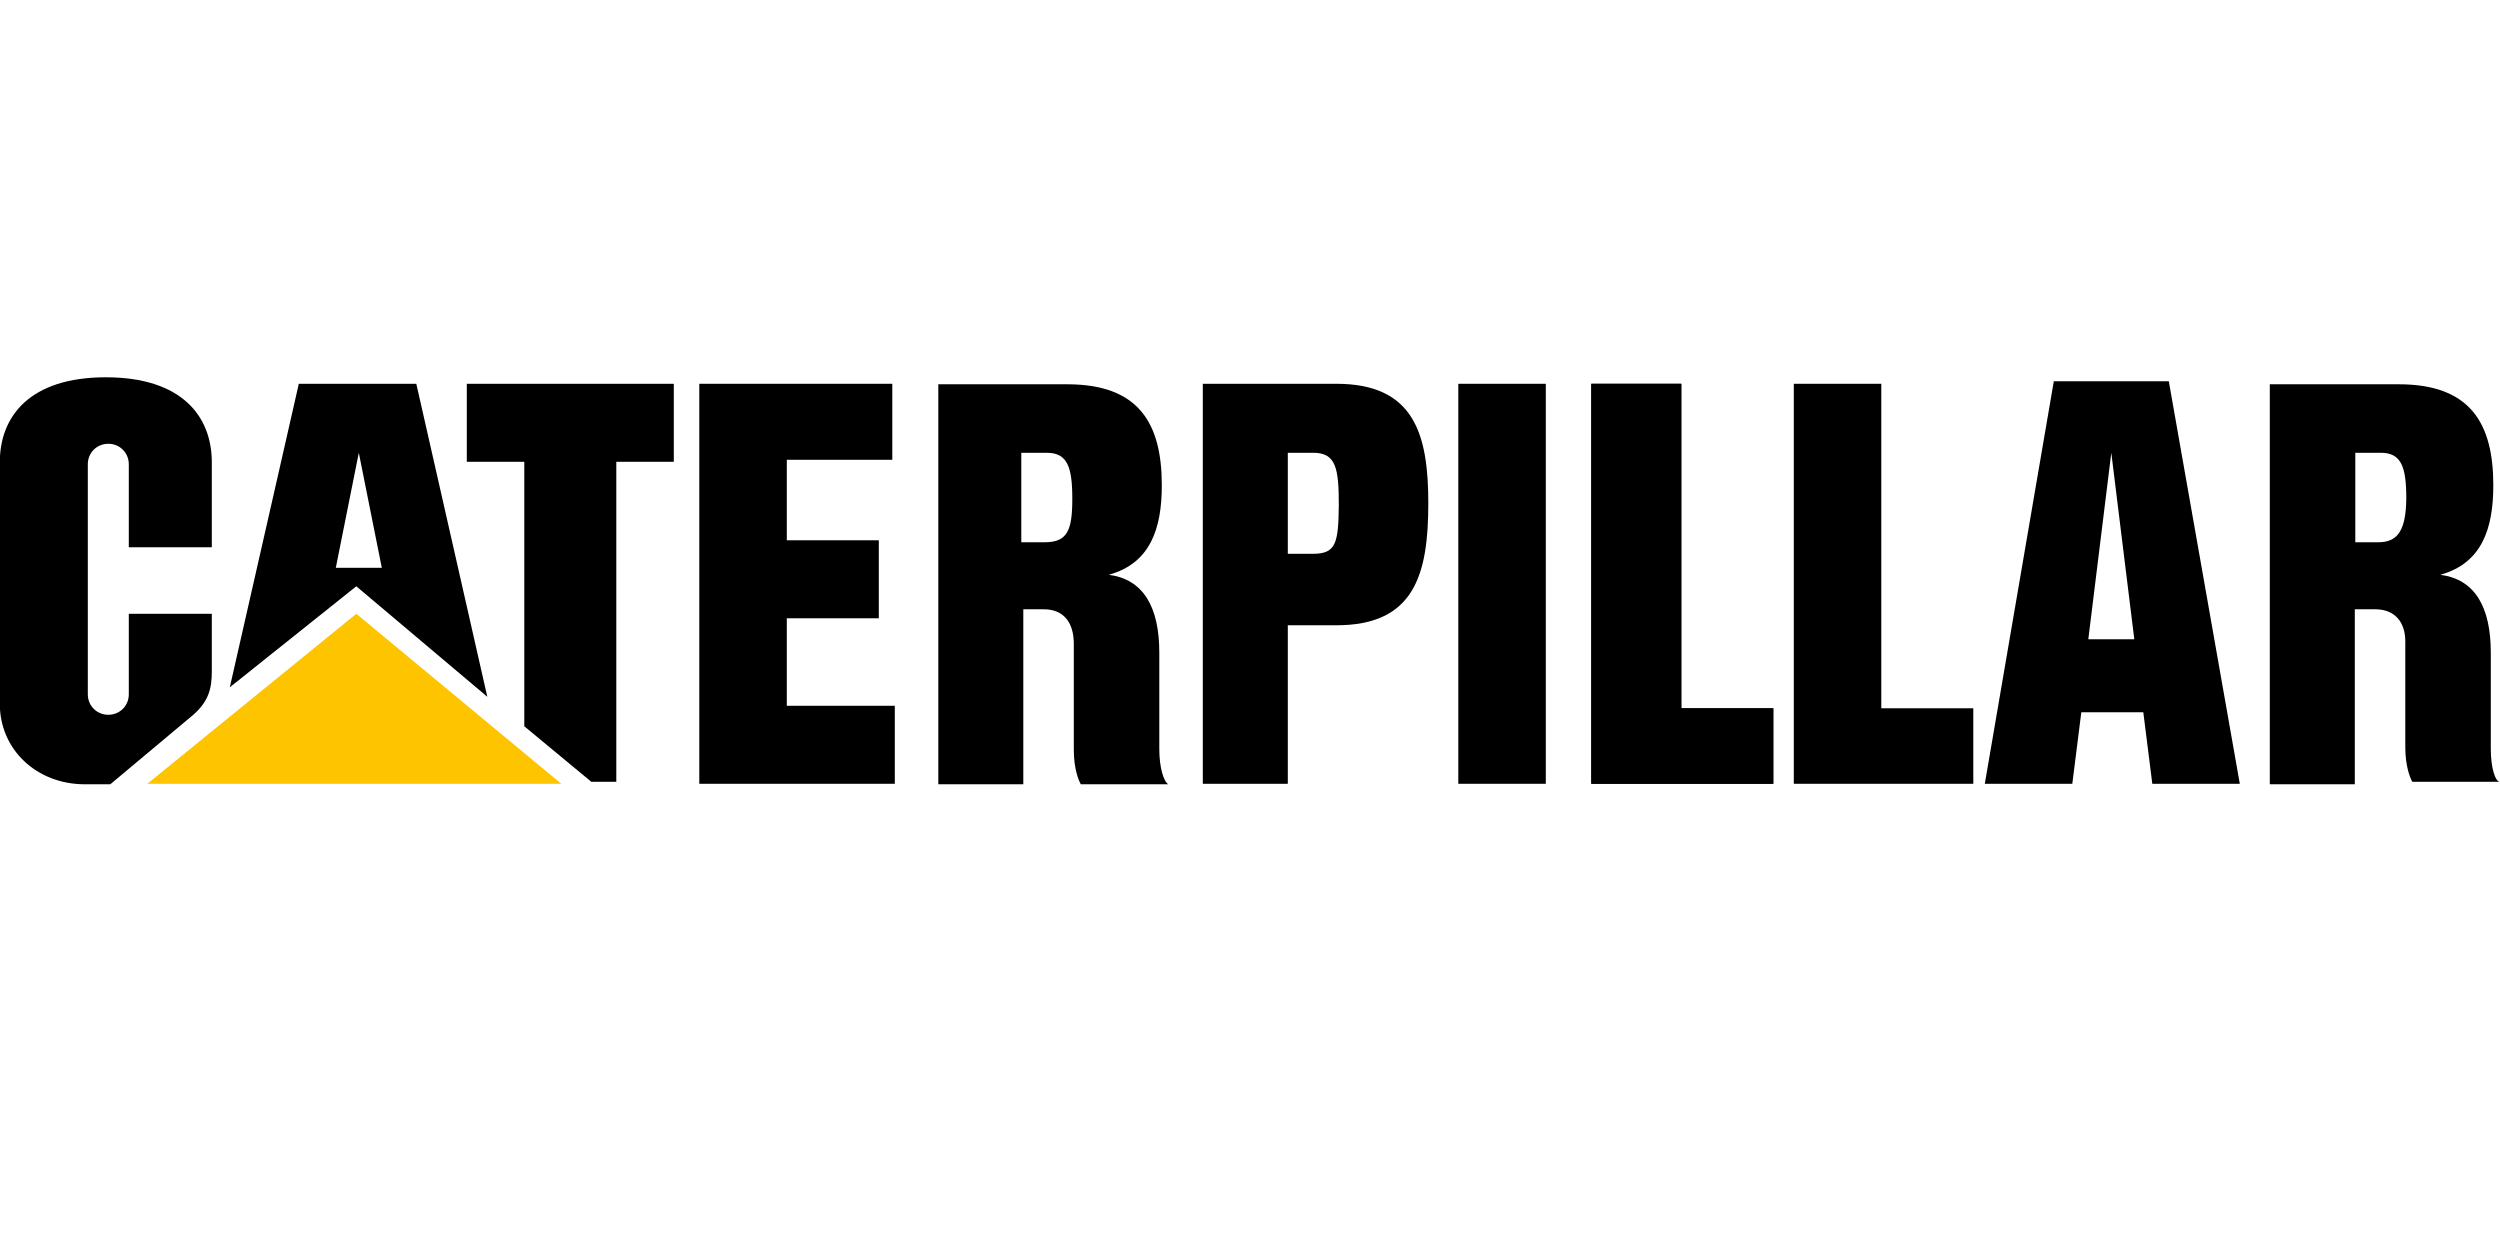 <?xml version="1.0" encoding="utf-8"?>
<!-- Generator: Adobe Illustrator 23.0.4, SVG Export Plug-In . SVG Version: 6.00 Build 0)  -->
<svg version="1.1" id="svg2" xmlns:svg="http://www.w3.org/2000/svg"
	 xmlns="http://www.w3.org/2000/svg" xmlns:xlink="http://www.w3.org/1999/xlink" x="0px" y="0px" viewBox="0 0 500 250"
	 enable-background="new 0 0 500 250" xml:space="preserve">
<g id="layer1" transform="translate(-254.263,-163.481)">
	<g id="g2418" transform="translate(256.024,164.537)">
		<path id="path2384" d="M207.1,107.4h-4.6V89.5h5.1c4.1,0,5.1,2.8,5.1,9.2S211.7,107.4,207.1,107.4 M230.1,148.8v-19.3
			c0-9.2-3.2-14.7-10.1-15.6c8.3-2.3,10.6-9.2,10.6-17.9c0-12.4-4.6-20.2-18.9-20.2h-25.8v80h17v-35h4.1c4.1,0,6,2.8,6,6.9v21.2
			c0,3.7,0.9,6,1.4,6.9h17.5C231,155.3,230.1,152.5,230.1,148.8"/>
		<path id="path2386" d="M36.9,141.9c3.2-2.8,3.7-5.5,3.7-8.7v-11.5H24v16.1c0,2.3-1.8,4.1-4.1,4.1s-4.1-1.8-4.1-4.1v-46
			c0-2.3,1.8-4.1,4.1-4.1s4.1,1.8,4.1,4.1v16.6h16.6v-17c0-9.2-6-17-21.2-17s-21.2,7.8-21.2,17v48.3c0,9.2,7.4,16.1,17,16.1h5.1
			L36.9,141.9z"/>
		<path id="path2388" d="M473.9,107.4h-4.6V89.5h5.1c4.1,0,5.1,2.8,5.1,9.2C479.4,104.7,478,107.4,473.9,107.4 M496.4,148.8v-19.3
			c0-9.2-3.2-14.7-10.1-15.6c8.3-2.3,10.6-9.2,10.6-17.9c0-12.4-4.6-20.2-18.9-20.2h-25.8v80h17v-35h4.1c4.1,0,6,2.8,6,6.4v21.2
			c0,3.7,0.9,6,1.4,6.9h17.5C497.3,155.3,496.4,152.5,496.4,148.8"/>
		<path id="path2390" d="M415.9,126.8l4.6-37.3l4.6,37.3H415.9z M432,75.2h-23l-13.8,80.5h17.5l1.8-14.3h12.4l1.8,14.3h17.5
			L432,75.2z"/>
		<polygon id="polygon2392" points="316.5,155.7 316.5,75.7 334.5,75.7 334.5,140.6 352.9,140.6 352.9,155.7 		"/>
		<rect id="rect2394" x="289.9" y="75.7" width="17.5" height="80"/>
		<polygon id="polygon2396" points="316.5,155.7 316.5,75.7 334.5,75.7 334.5,140.6 352.9,140.6 352.9,155.7 		"/>
		<polygon id="polygon2398" points="357,155.7 357,75.7 374.5,75.7 374.5,140.6 392.9,140.6 392.9,155.7 		"/>
		<path id="path2400" d="M260.9,109.7h-5.1V89.5h5.1c4.6,0,5.1,3.2,5.1,10.6C265.9,107.4,265.5,109.7,260.9,109.7 M265.5,75.7h-26.7
			v80h17V124h9.7c15.6,0,18.4-10.1,18.4-24.4C283.9,85.8,281.1,75.7,265.5,75.7"/>
		<polygon id="polygon2402" points="155.6,90.9 155.6,107 174,107 174,122.6 155.6,122.6 155.6,140.1 177.2,140.1 177.2,155.7 
			138.1,155.7 138.1,75.7 138.1,75.7 176.7,75.7 176.7,90.9 		"/>
		<polygon id="polygon2404" points="103.1,144.2 103.1,91.3 91.6,91.3 91.6,75.7 133,75.7 133,91.3 121.5,91.3 121.5,155.3 
			116.5,155.3 		"/>
		<polygon id="polygon2406" fill="#FFC400" points="110.5,155.7 69.5,121.7 27.7,155.7 		"/>
		<path id="path2408" d="M65.4,112.5l4.6-23l4.6,23H65.4z M81.5,75.7H58l-13.8,60.7l25.3-20.2l26.2,22.1L81.5,75.7z"/>
	</g>
</g>
</svg>
